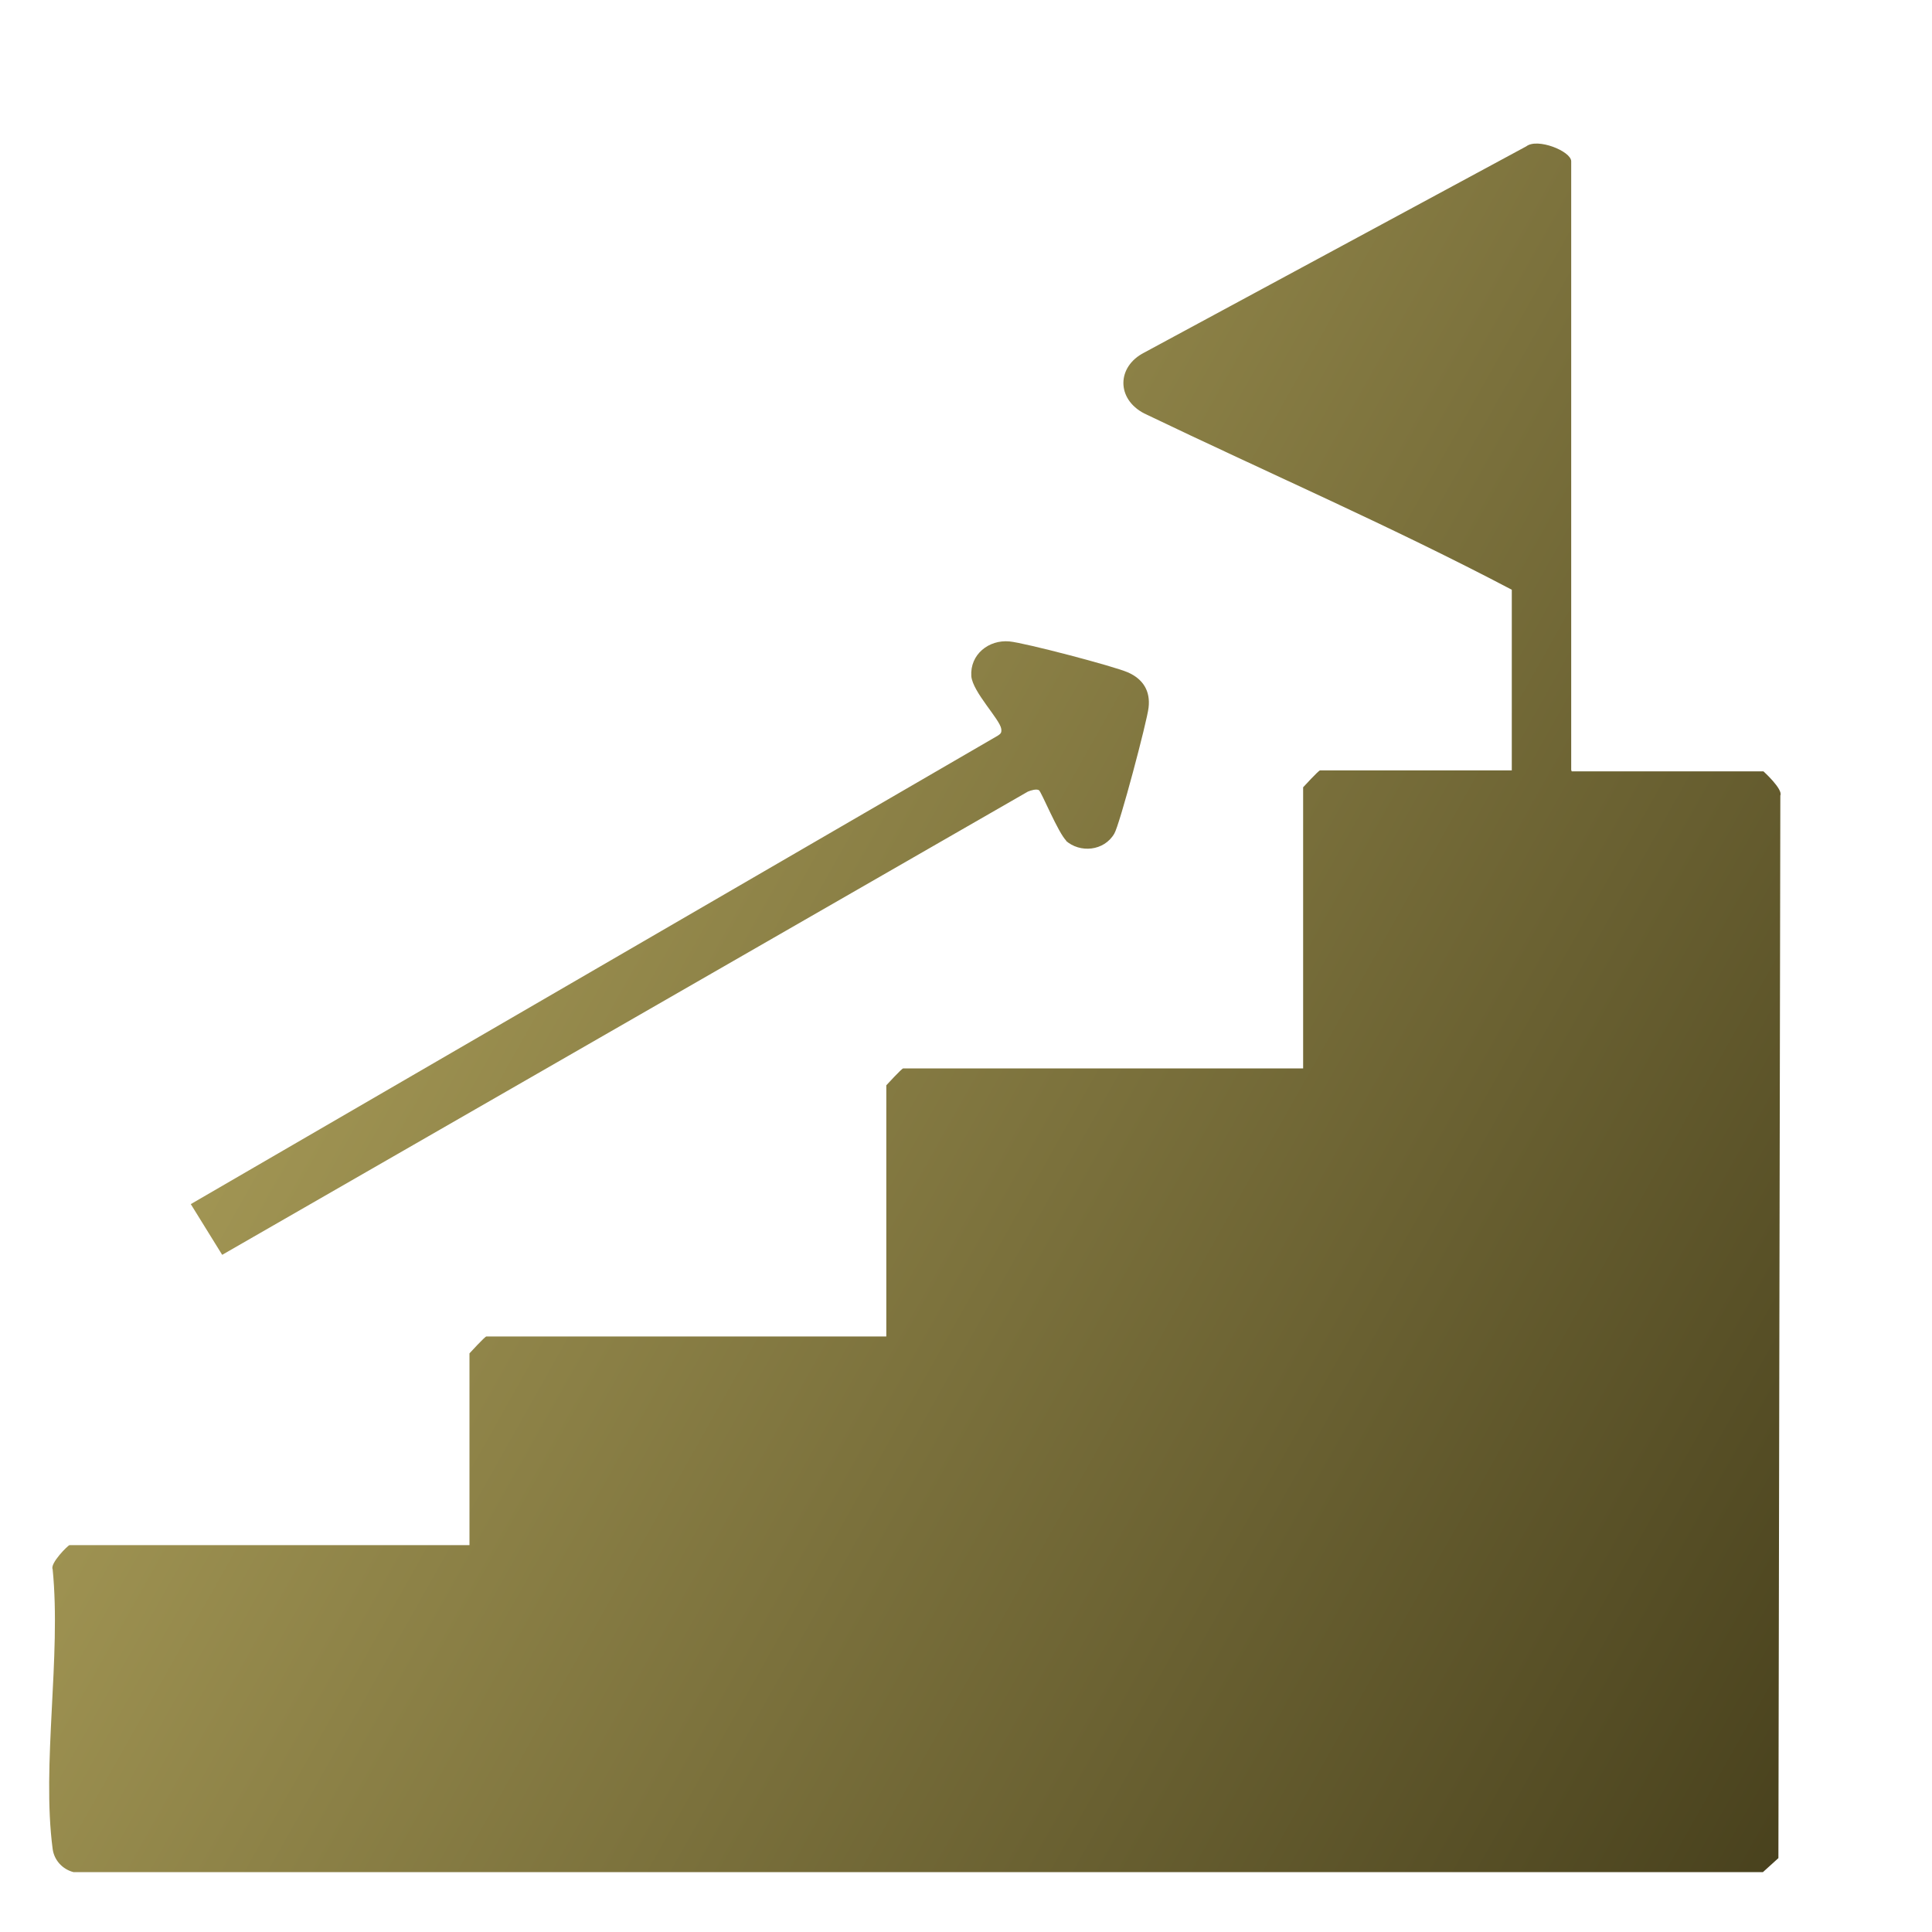 <?xml version="1.0" encoding="UTF-8"?>
<svg id="Layer_1" data-name="Layer 1" xmlns="http://www.w3.org/2000/svg" xmlns:xlink="http://www.w3.org/1999/xlink" viewBox="0 0 40 40">
  <defs>
    <style>
      .cls-1 {
        fill: url(#linear-gradient-2);
      }

      .cls-2 {
        fill: url(#linear-gradient);
      }
    </style>
    <linearGradient id="linear-gradient" x1="3.02" y1="13.15" x2="41.03" y2="34.53" gradientUnits="userSpaceOnUse">
      <stop offset="0" stop-color="#b1a45d"/>
      <stop offset="1" stop-color="#453e1b"/>
    </linearGradient>
    <linearGradient id="linear-gradient-2" x1="2.75" y1="13.63" x2="40.76" y2="35.01" xlink:href="#linear-gradient"/>
  </defs>
  <path class="cls-2" d="M32.54,15.97h3.97s.41.37.35.5l-.04,22-.32.29H1.52c-.23-.06-.4-.25-.43-.48-.23-1.74.18-3.99,0-5.79-.06-.12.32-.5.35-.5h8.28v-3.97s.32-.35.35-.35h8.28v-5.2s.32-.35.35-.35h8.28v-5.82s.32-.35.35-.35h3.97v-3.74c-2.49-1.31-5.07-2.43-7.61-3.65-.58-.3-.57-.97,0-1.26l7.91-4.27c.23-.18.93.1.93.31v12.6Z"/>
  <path class="cls-1" d="M22.08,17.41c-.17-.16-.52-1.02-.57-1.05s-.16,0-.23.03L4.6,25.98l-.65-1.05,16.71-9.7c.06-.04.08-.06.07-.14-.03-.2-.59-.76-.62-1.09-.03-.45.36-.76.79-.72.32.03,2.15.51,2.45.64.32.14.47.39.43.73-.03.28-.6,2.43-.71,2.61-.21.36-.71.41-1.01.14Z"/>
</svg>